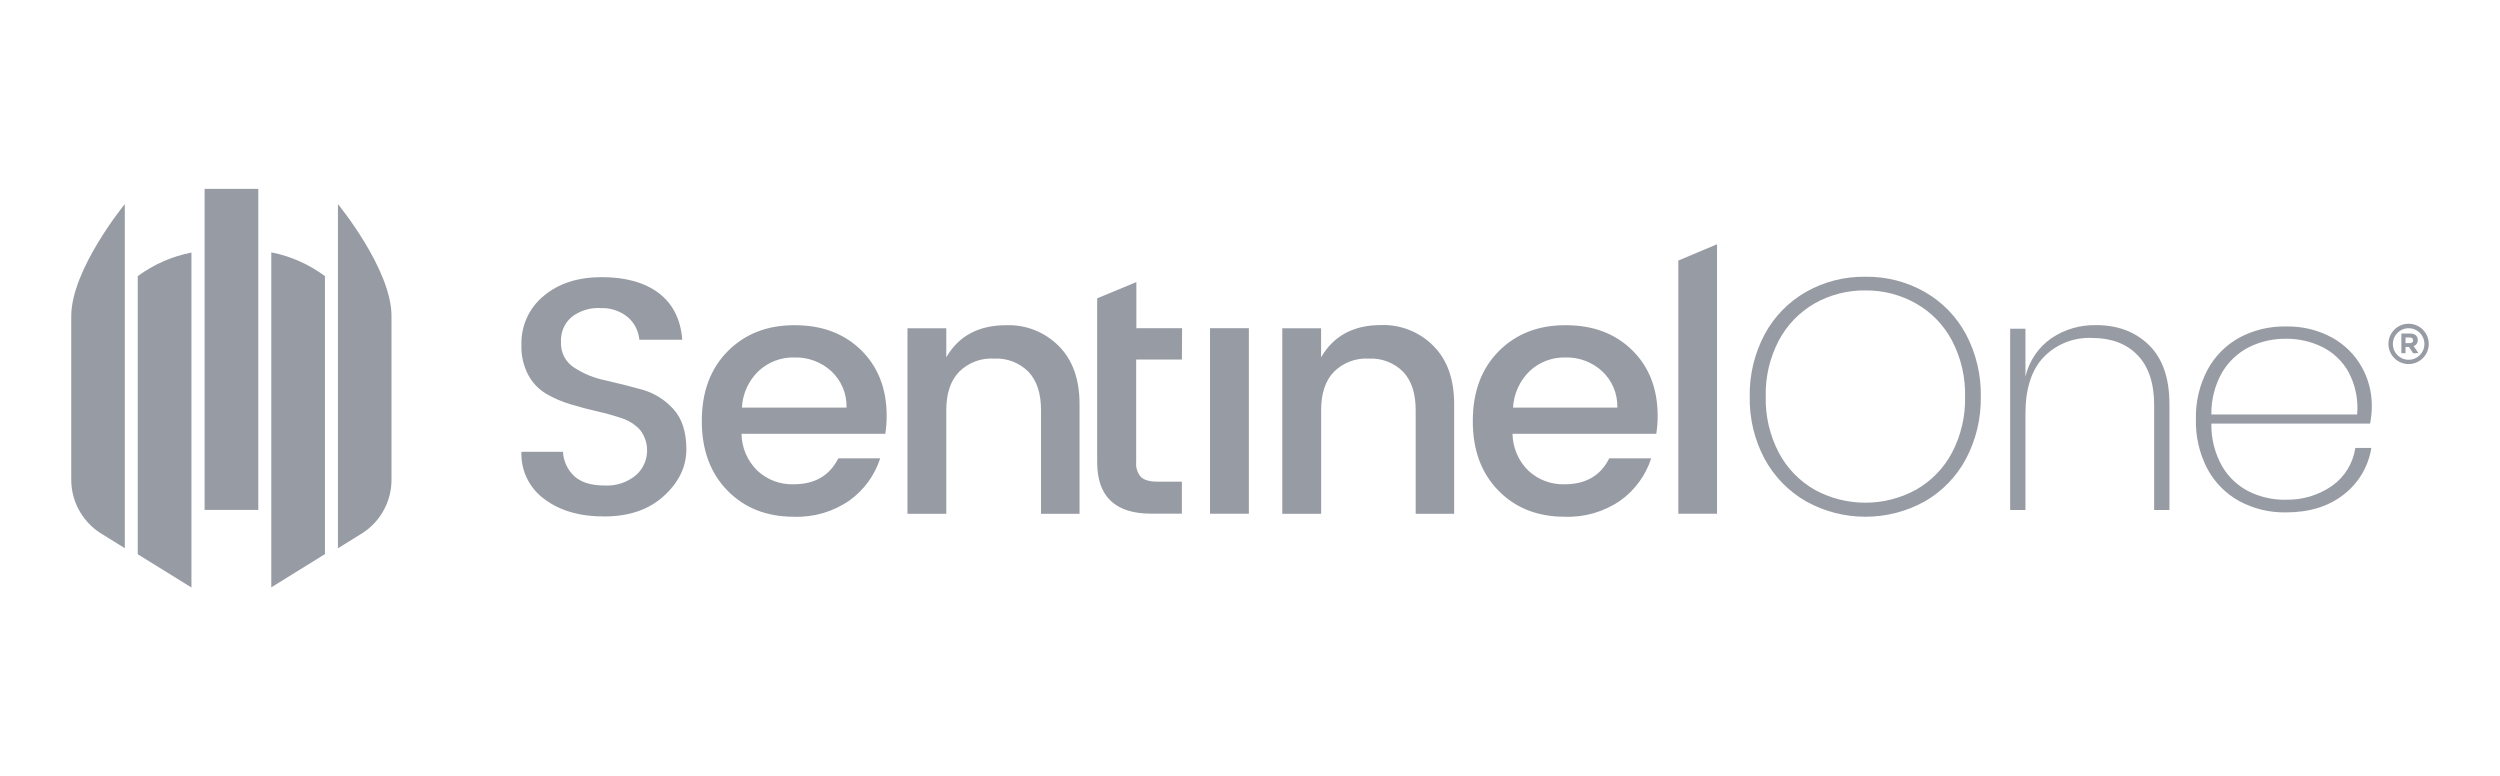 <?xml version="1.0" encoding="UTF-8"?><svg id="SENTINEL_ONE" xmlns="http://www.w3.org/2000/svg" viewBox="0 0 512 159"><defs><style>.cls-1{fill-rule:evenodd;}.cls-1,.cls-2{fill:#979ba4;}</style></defs><rect class="cls-2" x="41.9" y="38.68" width="11" height="65.75"/><path class="cls-1" d="M55.56,120.29l10.99-6.81v-56.93c-3.26-2.42-7.01-4.08-10.99-4.87v68.6Z"/><path class="cls-1" d="M28.21,113.51l11,6.81V51.72c-3.98.78-7.73,2.43-11,4.83v56.96Z"/><path class="cls-1" d="M69.21,41.8v70.49l5.11-3.17c3.72-2.44,5.93-6.62,5.86-11.07v-33.29c.03-9.6-10.97-22.96-10.97-22.96Z"/><path class="cls-1" d="M14.59,98.03c-.07,4.45,2.14,8.62,5.86,11.07l5.11,3.17V41.8s-10.97,13.36-10.97,22.96v33.26Z"/><path class="cls-1" d="M343.72,105.21v-51.85l7.93-3.34v55.19h-7.93ZM331.23,83.48c.08-2.83-1.06-5.56-3.14-7.48-2.04-1.86-4.71-2.86-7.46-2.79-2.73-.08-5.37.93-7.36,2.79-2.04,1.98-3.25,4.65-3.4,7.48h21.37ZM320.47,105.83c-5.58,0-10.12-1.79-13.62-5.38-3.5-3.59-5.24-8.34-5.22-14.27,0-5.92,1.77-10.67,5.3-14.24,3.54-3.57,8.11-5.35,13.71-5.34,5.61,0,10.15,1.7,13.62,5.11,3.47,3.4,5.21,7.88,5.23,13.41,0,1.25-.09,2.49-.28,3.72h-29.45c.05,2.85,1.21,5.56,3.24,7.55,2.01,1.87,4.68,2.88,7.43,2.79,4.33,0,7.38-1.77,9.14-5.31h8.59c-1.12,3.49-3.34,6.52-6.32,8.65-3.34,2.3-7.33,3.46-11.38,3.31ZM270.56,67.22v5.96c2.55-4.41,6.65-6.61,12.28-6.61,4.01-.13,7.89,1.41,10.71,4.26,2.84,2.84,4.26,6.81,4.26,11.92v22.47h-7.88v-21.24c0-3.4-.85-6.01-2.55-7.82-1.85-1.87-4.42-2.86-7.05-2.72-2.66-.16-5.26.83-7.15,2.71-1.74,1.81-2.61,4.42-2.61,7.82v21.25h-7.96v-37.99h7.96ZM247.81,105.21v-37.99h7.96v37.99h-7.96ZM242.05,73.63h-9.36v21.02c-.11,1.12.26,2.24,1.01,3.07.67.62,1.82.93,3.46.93h4.89v6.55h-6.28c-7.38,0-11.07-3.52-11.07-10.55v-33.55l8.03-3.33v9.45h9.36l-.03,6.41ZM193.8,67.22v5.96c2.53-4.39,6.63-6.58,12.31-6.58,4.01-.13,7.89,1.41,10.72,4.26,2.84,2.84,4.26,6.81,4.26,11.92v22.44h-7.89v-21.24c0-3.4-.85-6.01-2.55-7.82-1.85-1.87-4.42-2.86-7.05-2.72-2.67-.17-5.29.82-7.18,2.71-1.74,1.81-2.62,4.42-2.62,7.82v21.25h-7.95v-37.99h7.97ZM173.37,83.48c.08-2.83-1.06-5.56-3.14-7.48-2.05-1.87-4.75-2.87-7.53-2.79-2.73-.08-5.37.93-7.36,2.79-2.04,1.97-3.26,4.65-3.4,7.48h21.44ZM162.58,105.83c-5.58,0-10.12-1.79-13.62-5.38-3.5-3.59-5.24-8.34-5.23-14.27,0-5.92,1.77-10.67,5.3-14.24,3.54-3.57,8.11-5.35,13.71-5.34,5.61,0,10.15,1.7,13.62,5.11s5.22,7.88,5.23,13.41c0,1.25-.09,2.49-.28,3.72h-29.45c.04,2.85,1.21,5.56,3.25,7.55,2.01,1.88,4.68,2.88,7.43,2.79,4.32,0,7.37-1.77,9.14-5.31h8.58c-1.12,3.49-3.34,6.52-6.32,8.65-3.34,2.3-7.32,3.46-11.37,3.31ZM122.92,63.08c-2.08-.09-4.12.54-5.79,1.79-1.53,1.28-2.36,3.22-2.24,5.21-.09,2.09.93,4.07,2.69,5.2,1.95,1.27,4.13,2.16,6.42,2.62,2.51.57,5.02,1.2,7.53,1.9,2.46.7,4.68,2.08,6.39,3.99,1.76,1.92,2.64,4.66,2.65,8.21,0,3.55-1.51,6.72-4.54,9.51-3.02,2.81-7.07,4.23-12.14,4.26-5.07.03-9.18-1.15-12.35-3.52-3.12-2.24-4.9-5.89-4.75-9.72h8.51c.1,1.93.95,3.74,2.37,5.04,1.4,1.24,3.44,1.86,6.15,1.86,2.31.13,4.59-.61,6.38-2.07,2.72-2.37,3.11-6.45.9-9.3-1.01-1.1-2.28-1.92-3.69-2.38-1.64-.56-3.3-1.03-4.99-1.41-1.82-.41-3.64-.89-5.48-1.45-1.75-.51-3.44-1.23-5.02-2.14-1.56-.92-2.84-2.24-3.7-3.83-1.01-1.89-1.5-4.02-1.43-6.16-.13-3.9,1.56-7.63,4.57-10.1,3.05-2.55,7-3.83,11.87-3.83s8.75,1.08,11.65,3.23c2.91,2.21,4.53,5.4,4.85,9.58h-8.79c-.16-1.79-1.01-3.45-2.37-4.62-1.59-1.3-3.6-1.96-5.65-1.84Z"/><path class="cls-1" d="M468.15,69.38c-2.61-.03-5.19.55-7.52,1.7-2.31,1.16-4.23,2.97-5.54,5.19-1.49,2.62-2.25,5.6-2.2,8.61h29.85c.27-2.99-.34-6-1.74-8.65-1.24-2.24-3.14-4.06-5.44-5.19-2.31-1.12-4.84-1.69-7.41-1.67ZM468.01,102.33c3.43.12,6.8-.88,9.62-2.84,2.57-1.83,4.28-4.63,4.74-7.75h3.28c-.6,3.8-2.63,7.22-5.69,9.57-3.09,2.42-7.02,3.63-11.81,3.63-3.31.06-6.59-.73-9.51-2.29-2.77-1.52-5.05-3.81-6.55-6.6-1.65-3.15-2.46-6.66-2.37-10.21-.08-3.51.73-6.98,2.37-10.09,1.49-2.78,3.76-5.07,6.52-6.6,2.92-1.56,6.19-2.35,9.51-2.29,3.32-.08,6.59.7,9.51,2.29,2.54,1.4,4.64,3.49,6.06,6.02,1.36,2.43,2.07,5.17,2.06,7.96,0,1.22-.13,2.43-.35,3.63h-32.51c-.06,3.05.7,6.06,2.2,8.72,1.29,2.23,3.21,4.03,5.51,5.19,2.31,1.13,4.85,1.7,7.42,1.68ZM429.24,66.58c4.46,0,8.09,1.37,10.88,4.1,2.79,2.74,4.18,6.77,4.18,12.1v21.67h-3.13v-21.51c0-4.46-1.14-7.87-3.4-10.21s-5.39-3.52-9.36-3.52c-3.7-.16-7.29,1.27-9.87,3.93-2.49,2.62-3.73,6.48-3.73,11.58v19.73h-3.13v-37.12h3.13v9.78c.75-3.19,2.65-5.99,5.34-7.86,2.69-1.8,5.86-2.73,9.1-2.66h0ZM382.04,59.48c-3.65-.05-7.25.87-10.42,2.67-3.11,1.79-5.64,4.42-7.32,7.58-1.85,3.54-2.78,7.5-2.68,11.5-.09,3.99.83,7.94,2.68,11.48,1.68,3.17,4.22,5.8,7.32,7.58,6.48,3.55,14.32,3.55,20.8,0,3.12-1.78,5.67-4.41,7.35-7.58,1.85-3.54,2.77-7.49,2.68-11.48.09-3.99-.83-7.94-2.68-11.48-1.68-3.18-4.23-5.81-7.35-7.58-3.16-1.8-6.75-2.73-10.38-2.69ZM382.04,56.68c4.26-.07,8.46,1.01,12.17,3.12,3.57,2.04,6.49,5.05,8.43,8.67,2.07,3.93,3.11,8.32,3.03,12.77.07,4.43-.97,8.8-3.03,12.72-1.94,3.64-4.86,6.66-8.43,8.72-7.57,4.2-16.76,4.2-24.33,0-3.59-2.07-6.54-5.09-8.51-8.74-2.07-3.91-3.11-8.28-3.03-12.7-.08-4.45.97-8.84,3.06-12.77,1.96-3.65,4.91-6.66,8.51-8.71,3.69-2.09,7.88-3.15,12.12-3.08Z"/><path class="cls-2" d="M494.2,72.34l-.85-1.29h-.7v1.29h-.85v-4.03h1.84c.95,0,1.52.5,1.52,1.33h0c.03.56-.32,1.06-.85,1.24l.99,1.44-1.1.02ZM494.2,69.69c0-.38-.26-.58-.7-.58h-.85v1.16h.89c.43,0,.68-.23.68-.57h-.03Z"/><path class="cls-2" d="M493.29,74.56c-2.28,0-4.13-1.84-4.14-4.12,0-2.28,1.84-4.13,4.12-4.14,2.28,0,4.13,1.84,4.14,4.12v.02c0,2.27-1.85,4.11-4.12,4.12ZM493.29,67.22c-1.78,0-3.23,1.44-3.23,3.23s1.44,3.23,3.23,3.23c1.78,0,3.23-1.44,3.23-3.23h0c0-1.78-1.44-3.23-3.23-3.23Z"/></svg>